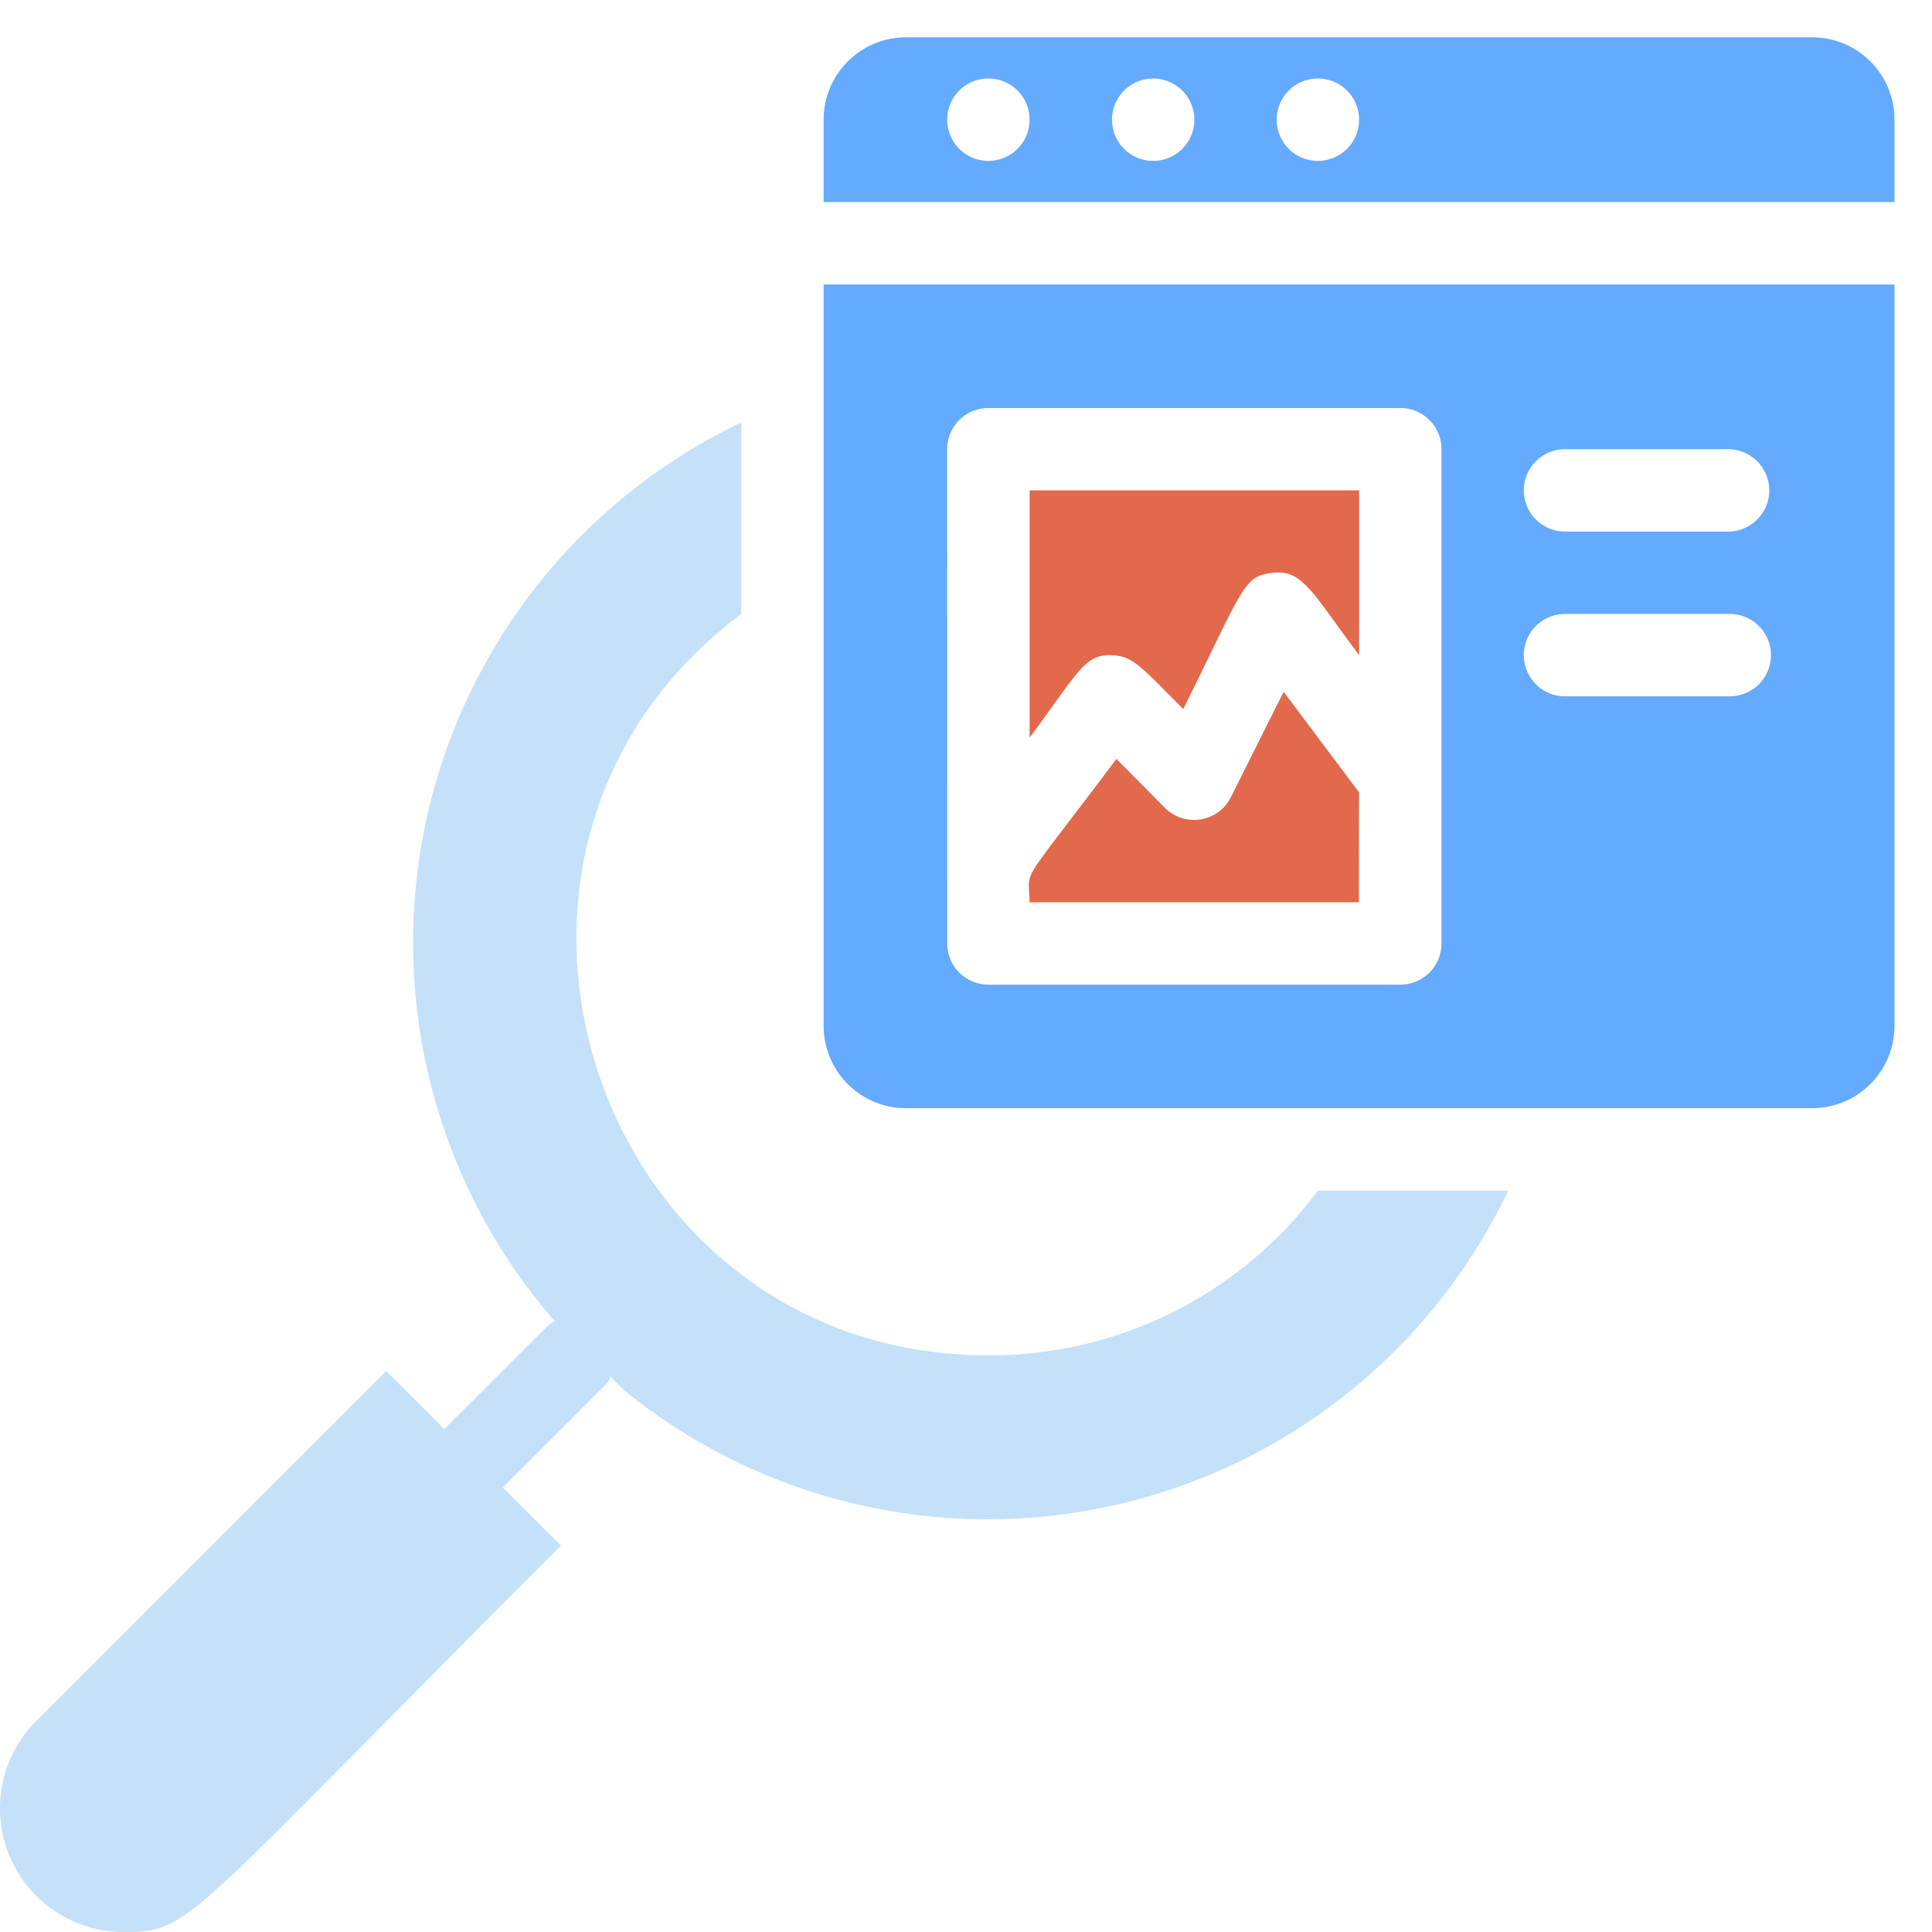 <svg width="51" height="51" fill="none" xmlns="http://www.w3.org/2000/svg"><path d="M26.091 35.777c-10.427 0-14.852-13.351-6.523-19.568V11.15a15.22 15.22 0 0 0-4.927 23.724c-.25.163.24-.294-2.914 2.849l-1.533-1.533-9.24 9.242A3.262 3.262 0 0 0 3.26 51c1.805 0 1.522-.174 11.547-10.199l-1.533-1.532 2.718-2.72c.304-.315-.218-.347.989.545a15.22 15.22 0 0 0 22.832-5.665H34.79a10.788 10.788 0 0 1-8.698 4.348Z" fill="#C5E1F9"/><path d="M47.836.985h-23.92a2.174 2.174 0 0 0-2.174 2.175v2.174H50.01V3.16A2.174 2.174 0 0 0 47.837.985ZM26.091 4.247a1.087 1.087 0 1 1 0-2.175 1.087 1.087 0 0 1 0 2.175Zm4.349 0a1.087 1.087 0 1 1 .415-.082 1.088 1.088 0 0 1-.416.082h.001Zm4.349 0a1.087 1.087 0 1 1 0-2.175 1.087 1.087 0 0 1 0 2.175Z" fill="#64AAFF"/><path d="M29.278 17.294c.62 0 .805.272 1.957 1.424 1.62-3.261 1.587-3.511 2.37-3.598.783-.087 1.033.522 2.272 2.174v-4.349H27.18v6.524c1.228-1.642 1.435-2.175 2.098-2.175Zm6.597 3.621-1.99-2.653-1.393 2.783a1.088 1.088 0 0 1-1.74.282l-1.282-1.294c-2.664 3.556-2.294 2.816-2.294 3.784h8.696l.003-2.902Z" fill="#E2694B"/><path d="M21.742 27.08a2.175 2.175 0 0 0 2.175 2.174h23.92a2.175 2.175 0 0 0 2.173-2.175V7.51H21.742v19.57Zm19.57-15.222h4.35a1.088 1.088 0 0 1 0 2.174h-4.35a1.087 1.087 0 0 1 0-2.174Zm0 4.349h4.35a1.087 1.087 0 0 1 0 2.174h-4.35a1.087 1.087 0 0 1 0-2.174Zm-16.31-4.35a1.087 1.087 0 0 1 1.088-1.086h10.872a1.085 1.085 0 0 1 1.09 1.087v13.047a1.087 1.087 0 0 1-1.087 1.087H26.091a1.087 1.087 0 0 1-1.087-1.087l-.002-13.047Z" fill="#64AAFF"/></svg>